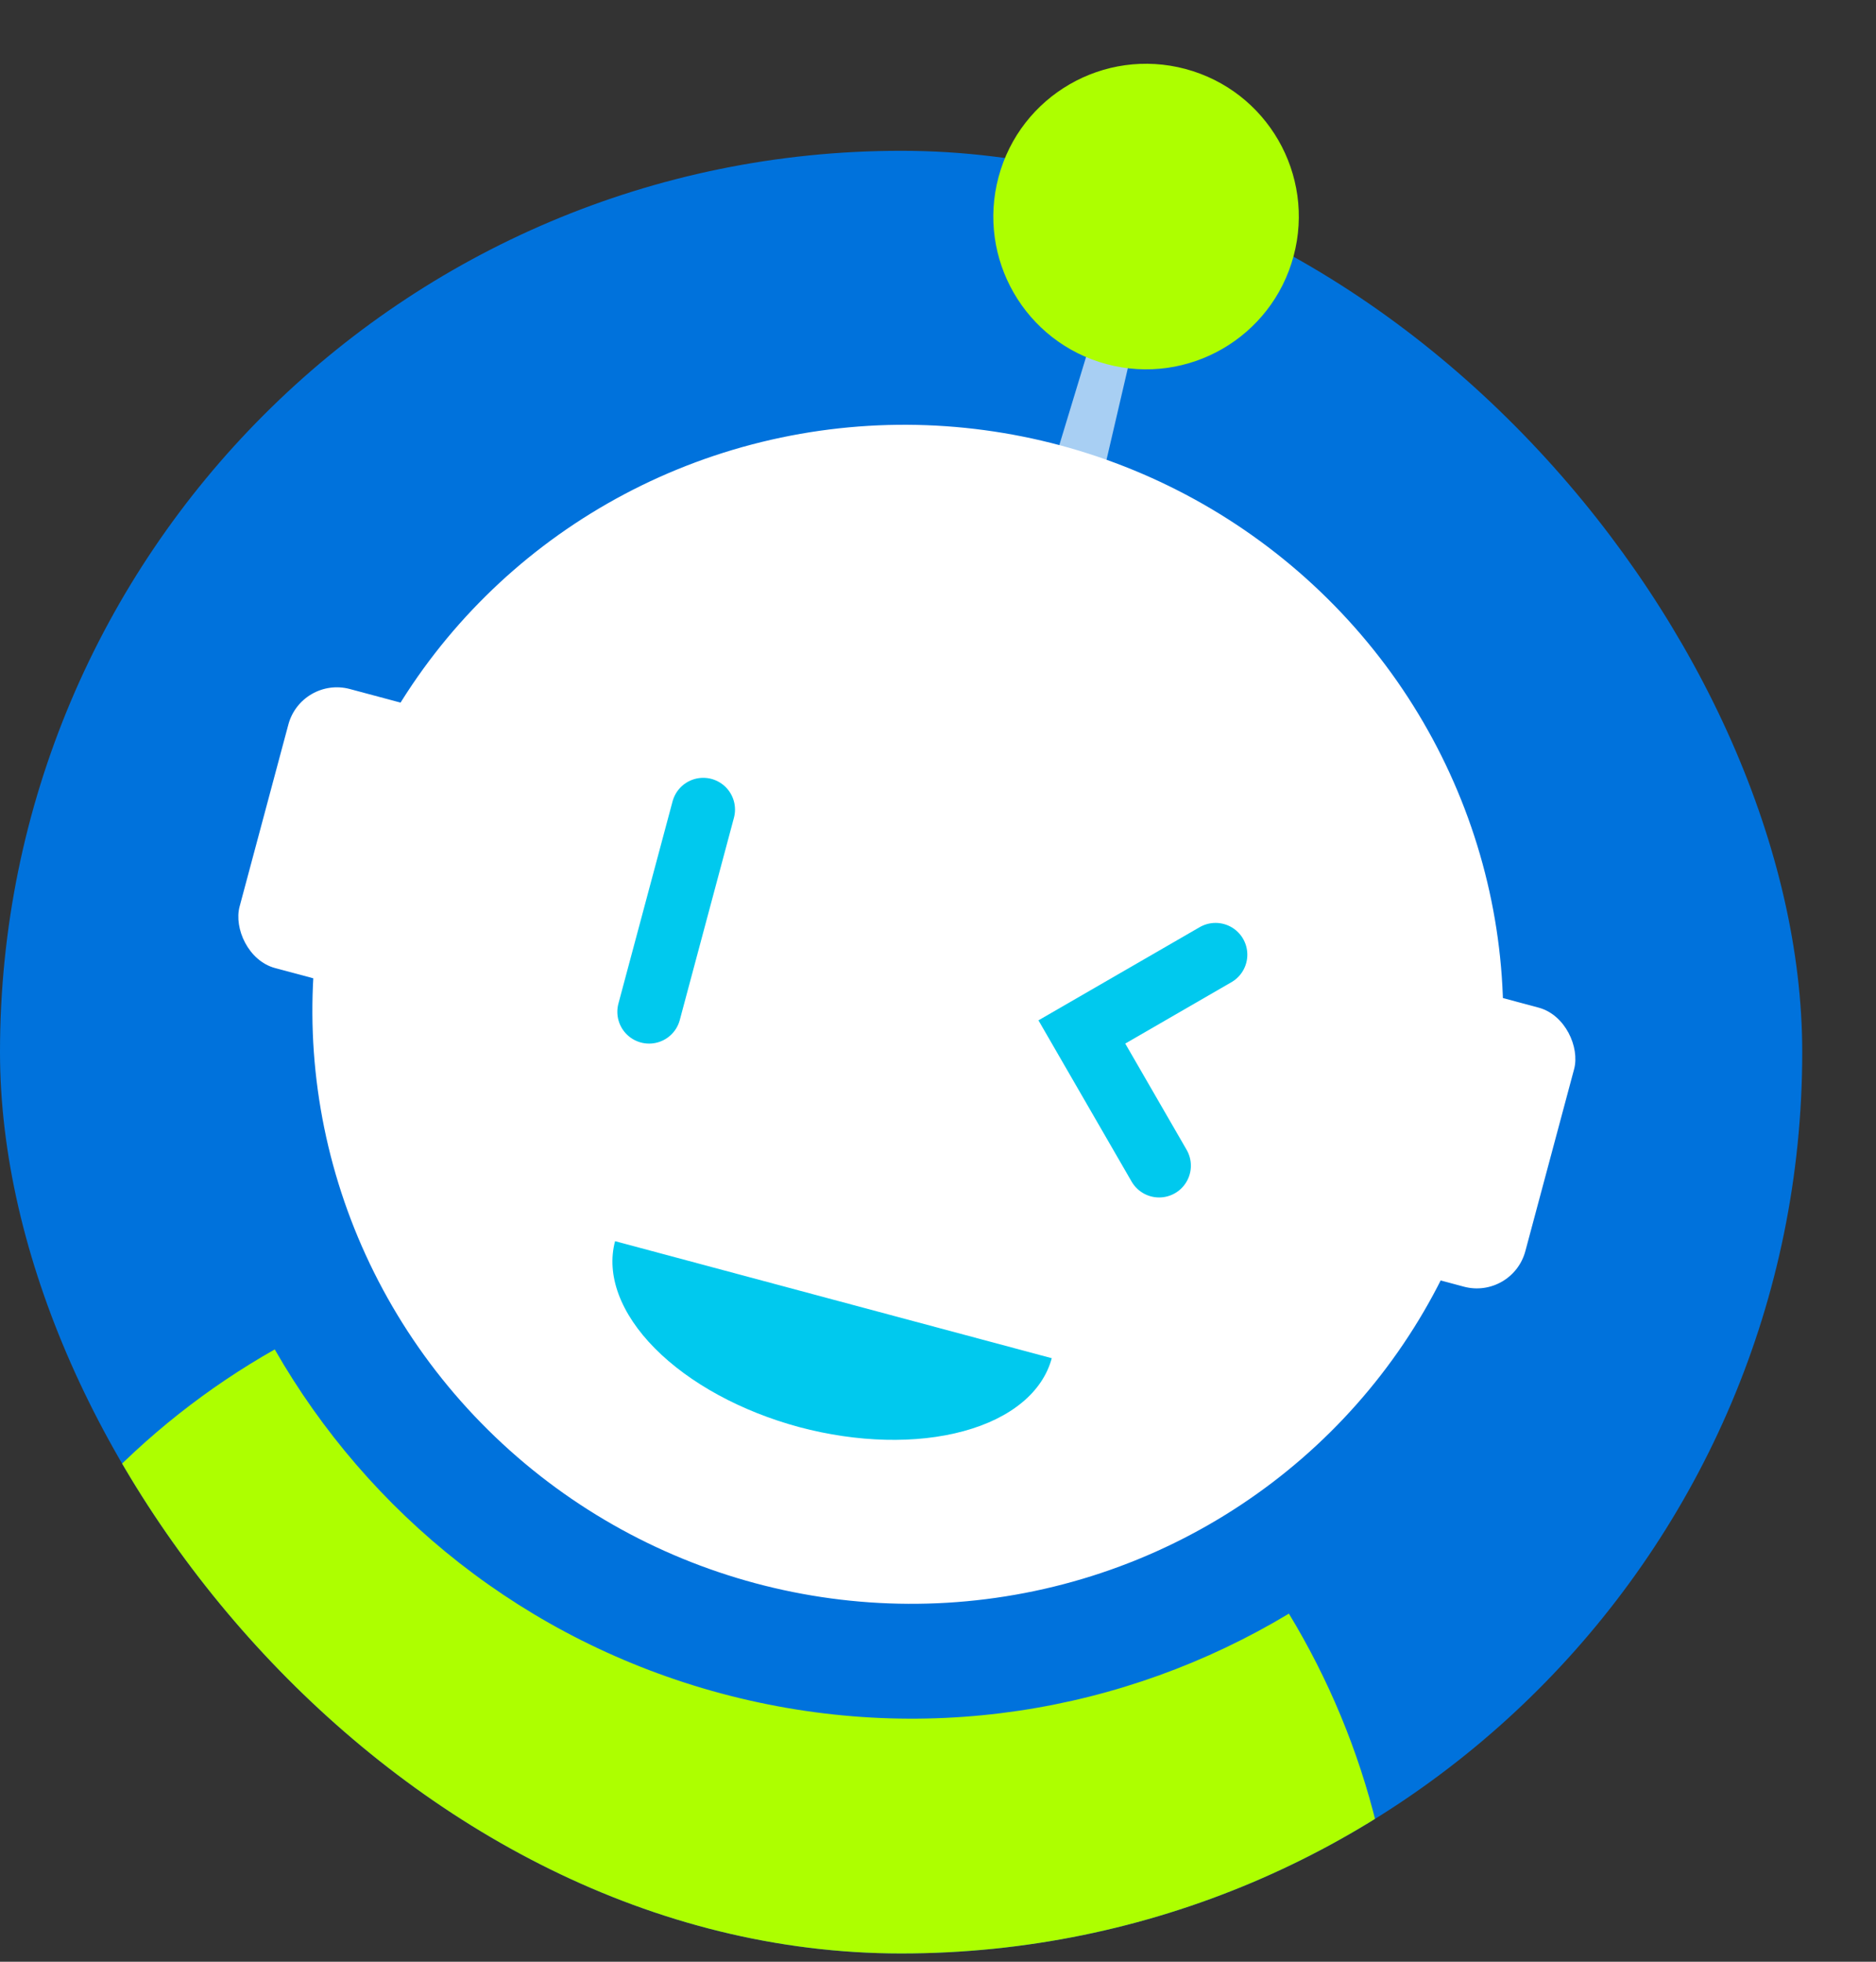 <?xml version="1.0" encoding="UTF-8"?> <svg xmlns="http://www.w3.org/2000/svg" width="22" height="23" viewBox="0 0 22 23" fill="none"><rect x="0" y="0" width="22" height="23" fill="#333333" stroke="none"/><g clip-path="url(#clip0_45_1951)"><rect y="1.768" width="21.135" height="21.135" rx="10.568" fill="#0072DC"></rect><path fill-rule="evenodd" clip-rule="evenodd" d="M3.222 15.821C1.652 16.71 0.347 18.083 -0.45 19.825L-2.53 24.373C-5.032 29.84 -2.017 36.245 3.791 37.801C9.672 39.377 15.537 35.217 15.994 29.146L16.37 24.159C16.513 22.267 16.044 20.449 15.115 18.919C13.186 20.079 10.806 20.484 8.459 19.855C6.155 19.237 4.321 17.74 3.222 15.821Z" fill="#ADFF00"></path><path opacity="0.66" d="M12.954 3.468L13.396 3.587L12.874 5.83L12.285 5.672L12.954 3.468Z" fill="white"></path><ellipse cx="10.646" cy="11.892" rx="6.988" ry="6.906" transform="rotate(15 10.646 11.892)" fill="white"></ellipse><rect x="3.534" y="7.926" width="15.61" height="3.387" rx="0.589" transform="rotate(15 3.534 7.926)" fill="white"></rect><path d="M12.334 15.924C12.228 16.32 11.856 16.628 11.301 16.779C10.746 16.931 10.052 16.913 9.373 16.732C8.694 16.549 8.085 16.218 7.68 15.809C7.275 15.4 7.107 14.948 7.213 14.552L9.773 15.238L12.334 15.924Z" fill="#00C9EE"></path><path d="M14.255 11.193L12.687 12.099L13.593 13.667" stroke="#00C9EE" stroke-width="0.745" stroke-linecap="round"></path><path d="M8.247 9.492L7.612 11.863" stroke="#00C9EE" stroke-width="0.745" stroke-linecap="round"></path></g><circle cx="13.44" cy="2.539" r="1.791" transform="rotate(15 13.44 2.539)" fill="#ADFF00"></circle><defs><clipPath id="clip0_45_1951"><rect y="1.768" width="21.135" height="21.135" rx="10.568" fill="white"></rect></clipPath></defs></svg> 